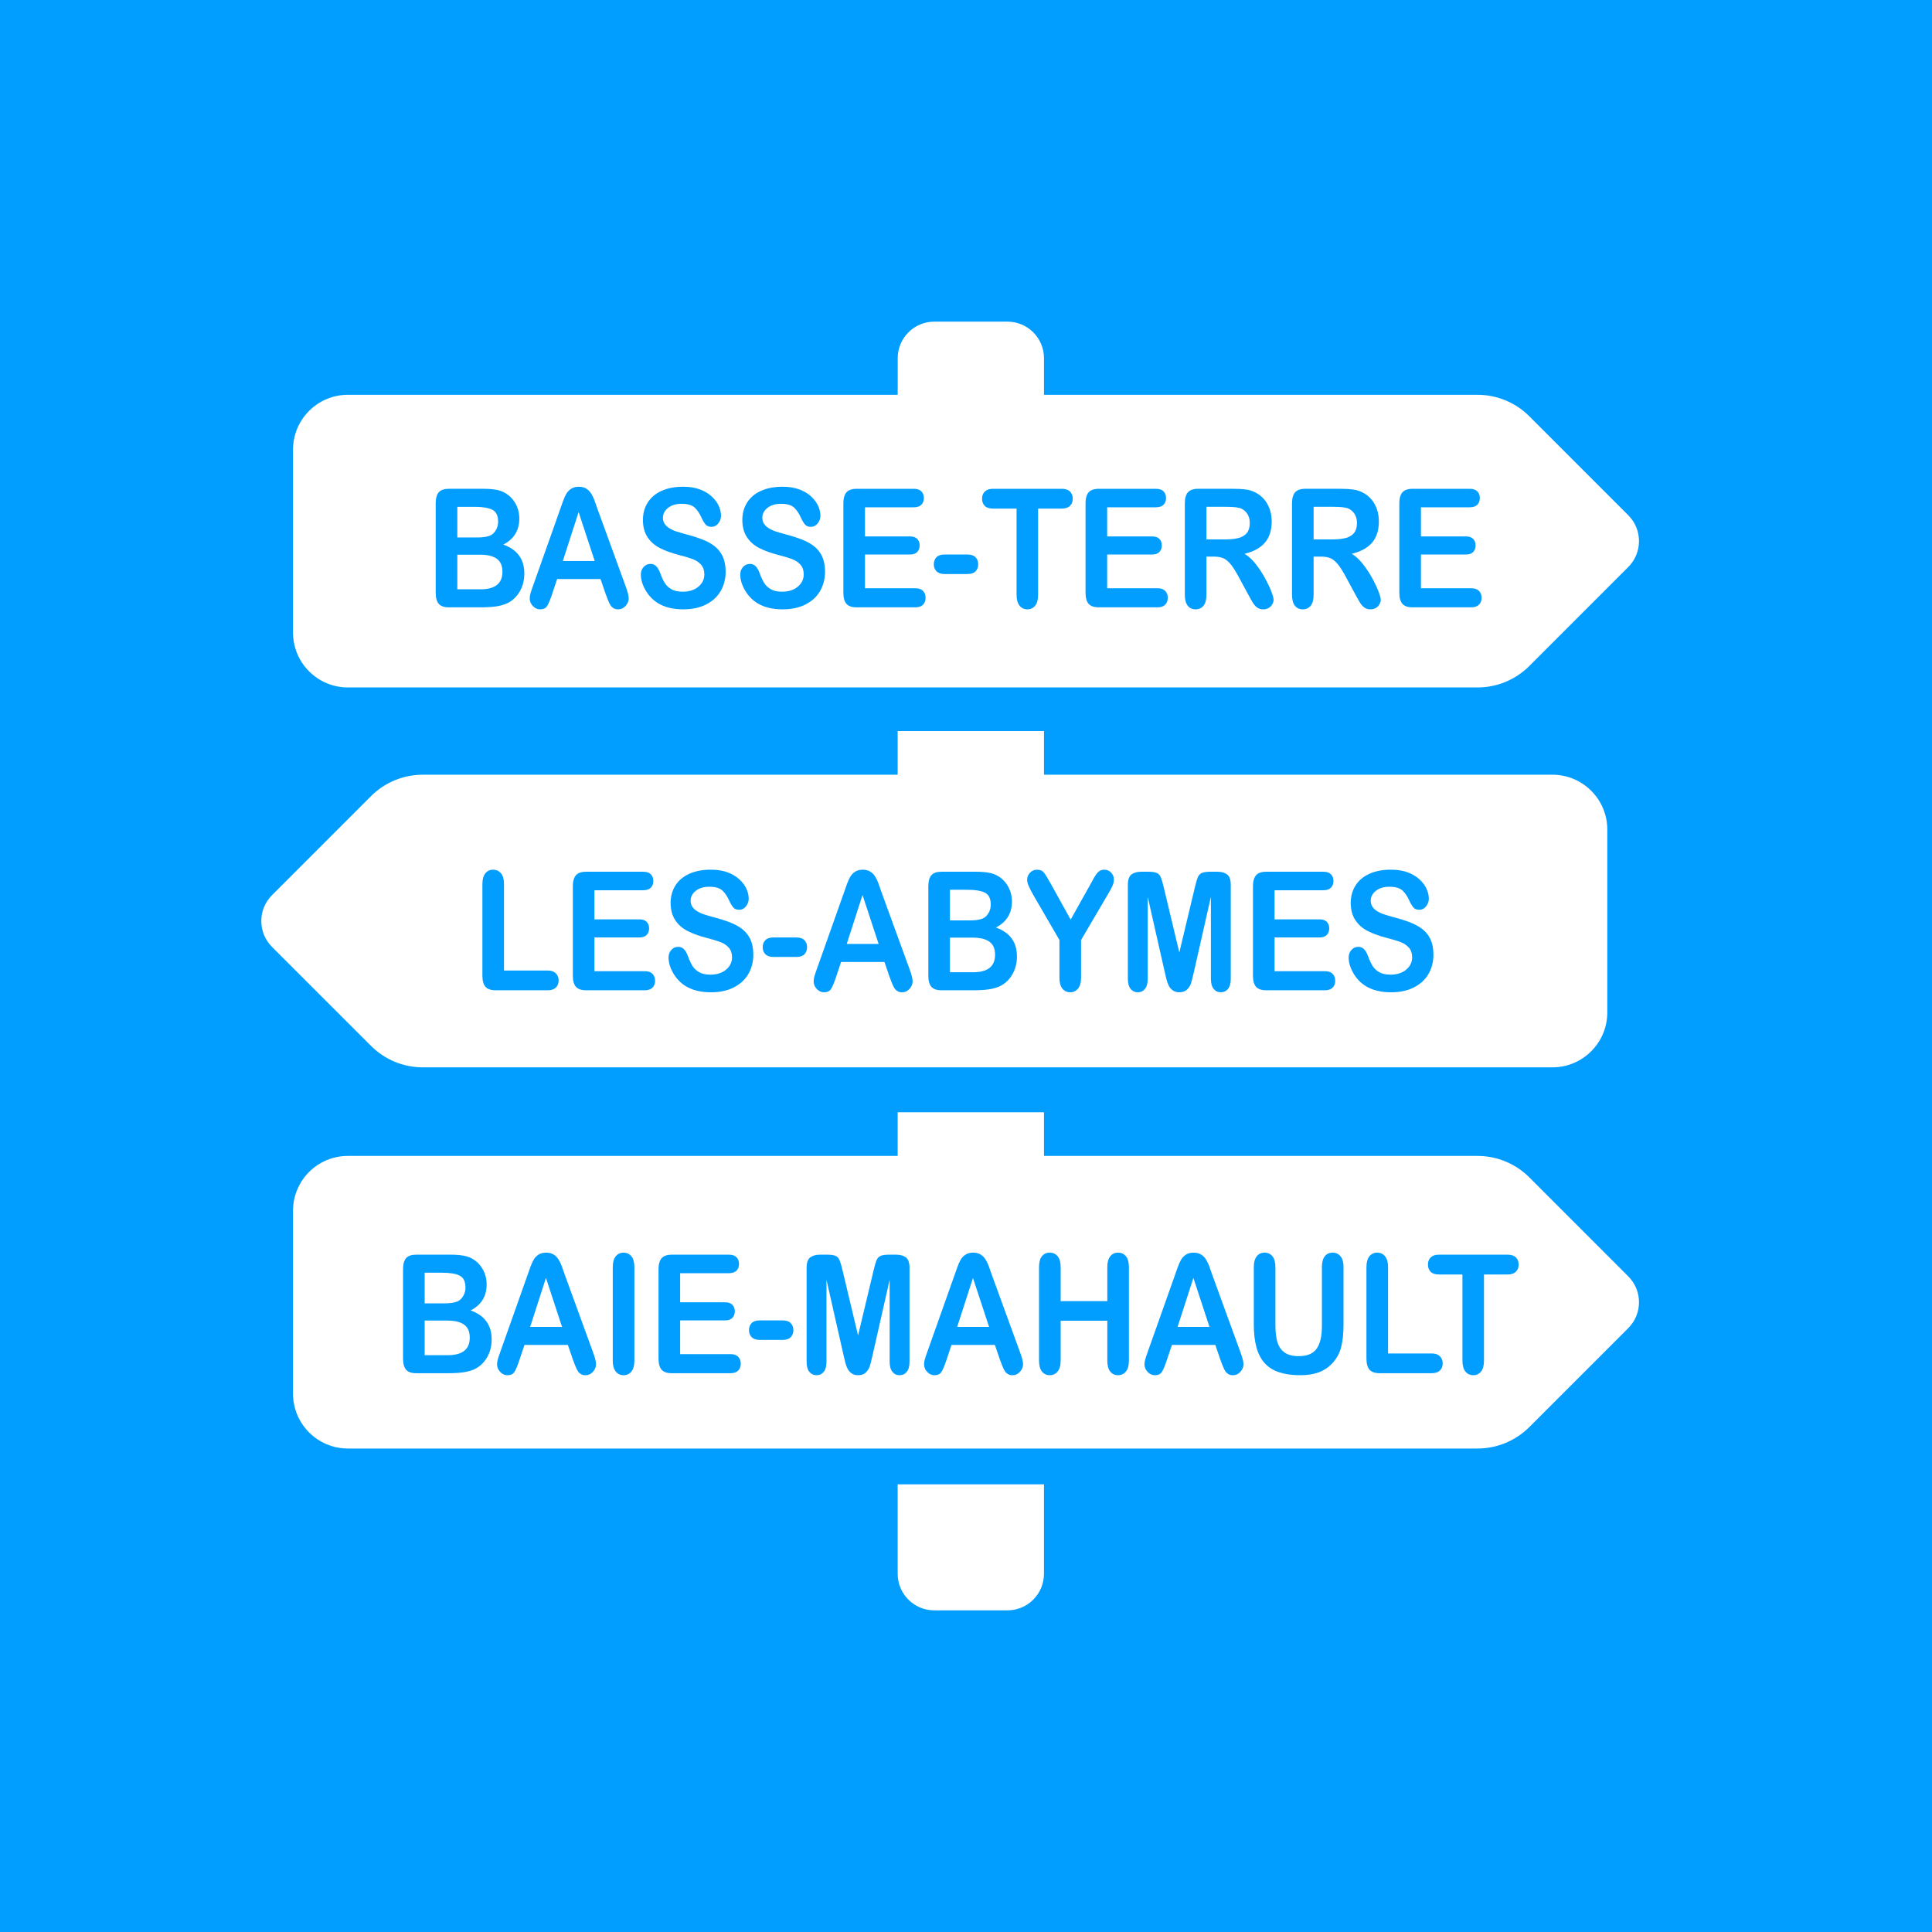 <?xml version="1.0" encoding="utf-8"?>
<!-- Generator: Adobe Illustrator 15.1.0, SVG Export Plug-In . SVG Version: 6.00 Build 0)  -->
<!DOCTYPE svg PUBLIC "-//W3C//DTD SVG 1.1//EN" "http://www.w3.org/Graphics/SVG/1.1/DTD/svg11.dtd">
<svg version="1.1" id="Calque_1" xmlns="http://www.w3.org/2000/svg" xmlns:xlink="http://www.w3.org/1999/xlink" x="0px" y="0px"
	 width="186.672px" height="186.672px" viewBox="0 0 186.672 186.672" enable-background="new 0 0 186.672 186.672"
	 xml:space="preserve">
<g>
	<rect fill="#019EFF" width="186.674" height="186.672"/>
</g>
<g>
	<path fill="#FFFFFF" d="M157.326,49.785l-9.566-9.568c-1.324-1.327-3.123-2.071-4.998-2.071h-41.891v-3.534
		c0-1.953-1.578-3.535-3.533-3.535h-7.066c-1.954,0-3.535,1.582-3.535,3.535v3.534H33.614c-2.927,0-5.302,2.375-5.302,5.301v17.674
		c0,2.926,2.375,5.301,5.302,5.301h109.147c1.875,0,3.672-0.744,4.998-2.068l9.566-9.569
		C158.707,53.401,158.707,51.165,157.326,49.785z M86.734,152.061c0,1.951,1.581,3.533,3.535,3.533h7.068
		c1.953,0,3.531-1.582,3.531-3.533v-8.643H86.734V152.061z M149.996,74.854h-49.125v-4.217H86.734v4.217H40.848
		c-1.875,0-3.671,0.744-4.998,2.068l-9.568,9.57c-1.38,1.381-1.38,3.618,0,4.999l9.568,9.565c1.324,1.326,3.123,2.072,4.998,2.072
		h109.148c2.928,0,5.303-2.375,5.303-5.303V80.155C155.299,77.228,152.924,74.854,149.996,74.854z"/>
	<path fill="#FFFFFF" d="M28.312,116.982v17.674c0,2.926,2.375,5.301,5.302,5.301h109.147c1.875,0,3.674-0.744,4.998-2.068
		l9.566-9.566c1.381-1.381,1.381-3.617,0-4.998l-9.566-9.57c-1.326-1.324-3.123-2.068-4.998-2.068h-41.891v-4.217H86.734v4.217
		h-53.12C30.688,111.682,28.312,114.055,28.312,116.982z"/>
</g>
<g>
	<path fill="#019EFF" d="M46.513,58.681h-3.149c-0.455,0-0.779-0.113-0.975-0.34c-0.194-0.227-0.291-0.587-0.291-1.082v-8.609
		c0-0.505,0.1-0.868,0.299-1.09c0.199-0.221,0.521-0.332,0.967-0.332h3.34c0.492,0,0.918,0.034,1.279,0.102
		c0.361,0.068,0.685,0.198,0.971,0.391c0.243,0.162,0.459,0.366,0.646,0.613c0.188,0.248,0.33,0.521,0.429,0.82
		c0.099,0.3,0.147,0.616,0.147,0.949c0,1.146-0.516,1.984-1.547,2.516c1.355,0.479,2.032,1.412,2.032,2.797
		c0,0.641-0.147,1.218-0.442,1.73c-0.296,0.513-0.694,0.892-1.195,1.137c-0.314,0.146-0.676,0.249-1.083,0.309
		C47.533,58.651,47.057,58.681,46.513,58.681z M44.186,48.97v2.961h1.912c0.521,0,0.923-0.055,1.206-0.164
		c0.284-0.109,0.501-0.317,0.65-0.625c0.117-0.219,0.176-0.463,0.176-0.734c0-0.578-0.185-0.962-0.556-1.152
		c-0.37-0.19-0.935-0.285-1.694-0.285H44.186z M46.359,53.595h-2.173v3.344h2.243c1.411,0,2.116-0.565,2.116-1.695
		c0-0.578-0.183-0.997-0.549-1.258C47.631,53.725,47.085,53.595,46.359,53.595z"/>
	<path fill="#019EFF" d="M58.516,57.384l-0.492-1.438h-4.191l-0.492,1.469c-0.191,0.573-0.355,0.96-0.492,1.16
		c-0.136,0.2-0.358,0.301-0.668,0.301c-0.262,0-0.494-0.107-0.695-0.32c-0.202-0.213-0.303-0.456-0.303-0.727
		c0-0.156,0.023-0.317,0.07-0.484c0.047-0.167,0.124-0.398,0.232-0.695l2.637-7.438c0.074-0.213,0.165-0.47,0.271-0.77
		c0.105-0.299,0.218-0.548,0.337-0.746c0.12-0.198,0.277-0.358,0.472-0.48c0.194-0.122,0.435-0.184,0.721-0.184
		c0.29,0,0.533,0.062,0.728,0.184c0.194,0.123,0.352,0.28,0.471,0.473c0.12,0.193,0.221,0.4,0.303,0.621
		c0.082,0.222,0.187,0.517,0.312,0.887l2.693,7.391c0.211,0.562,0.316,0.972,0.316,1.227c0,0.266-0.1,0.509-0.299,0.73
		s-0.439,0.332-0.721,0.332c-0.164,0-0.305-0.033-0.422-0.098c-0.117-0.065-0.216-0.153-0.295-0.266
		c-0.08-0.112-0.166-0.284-0.257-0.516C58.66,57.766,58.582,57.561,58.516,57.384z M54.381,54.204h3.08l-1.555-4.727L54.381,54.204z
		"/>
	<path fill="#019EFF" d="M70.111,55.243c0,0.693-0.161,1.315-0.481,1.867c-0.321,0.552-0.791,0.984-1.41,1.297
		s-1.353,0.469-2.201,0.469c-1.017,0-1.855-0.213-2.517-0.641c-0.469-0.307-0.85-0.717-1.143-1.23
		c-0.293-0.513-0.439-1.012-0.439-1.496c0-0.281,0.088-0.522,0.264-0.723c0.176-0.2,0.399-0.301,0.671-0.301
		c0.221,0,0.407,0.078,0.56,0.234s0.282,0.388,0.39,0.695c0.132,0.365,0.273,0.669,0.426,0.914c0.152,0.245,0.367,0.447,0.644,0.605
		c0.276,0.159,0.64,0.238,1.09,0.238c0.618,0,1.121-0.16,1.508-0.48s0.58-0.72,0.58-1.199c0-0.38-0.104-0.688-0.312-0.926
		c-0.209-0.237-0.479-0.418-0.809-0.543c-0.331-0.125-0.772-0.258-1.325-0.398c-0.741-0.192-1.361-0.418-1.86-0.676
		s-0.896-0.609-1.188-1.055s-0.439-0.999-0.439-1.66c0-0.63,0.155-1.19,0.465-1.68c0.309-0.489,0.757-0.866,1.343-1.129
		c0.586-0.263,1.274-0.395,2.067-0.395c0.633,0,1.18,0.087,1.642,0.262c0.462,0.175,0.845,0.406,1.149,0.695s0.527,0.593,0.668,0.91
		c0.141,0.318,0.211,0.628,0.211,0.93c0,0.276-0.088,0.525-0.264,0.746c-0.176,0.222-0.395,0.332-0.657,0.332
		c-0.239,0-0.421-0.066-0.545-0.199s-0.259-0.35-0.404-0.652c-0.188-0.432-0.413-0.77-0.675-1.012
		c-0.263-0.242-0.685-0.363-1.266-0.363c-0.539,0-0.975,0.132-1.305,0.395c-0.33,0.263-0.496,0.58-0.496,0.949
		c0,0.229,0.057,0.427,0.169,0.594c0.112,0.167,0.268,0.31,0.464,0.43c0.197,0.12,0.396,0.214,0.598,0.281
		c0.202,0.068,0.535,0.167,0.999,0.297c0.581,0.151,1.107,0.318,1.578,0.5c0.472,0.183,0.872,0.404,1.202,0.664
		c0.331,0.261,0.589,0.59,0.773,0.988C70.018,54.177,70.111,54.665,70.111,55.243z"/>
	<path fill="#019EFF" d="M79.715,55.243c0,0.693-0.161,1.315-0.481,1.867c-0.321,0.552-0.791,0.984-1.41,1.297
		s-1.353,0.469-2.201,0.469c-1.017,0-1.855-0.213-2.517-0.641c-0.469-0.307-0.85-0.717-1.143-1.23
		c-0.293-0.513-0.439-1.012-0.439-1.496c0-0.281,0.088-0.522,0.264-0.723c0.176-0.2,0.399-0.301,0.671-0.301
		c0.221,0,0.407,0.078,0.56,0.234s0.282,0.388,0.39,0.695c0.132,0.365,0.273,0.669,0.426,0.914c0.152,0.245,0.367,0.447,0.644,0.605
		c0.276,0.159,0.64,0.238,1.09,0.238c0.618,0,1.121-0.16,1.508-0.48s0.58-0.72,0.58-1.199c0-0.38-0.104-0.688-0.312-0.926
		c-0.209-0.237-0.479-0.418-0.809-0.543c-0.331-0.125-0.772-0.258-1.325-0.398c-0.741-0.192-1.361-0.418-1.86-0.676
		s-0.896-0.609-1.188-1.055s-0.439-0.999-0.439-1.66c0-0.63,0.155-1.19,0.465-1.68c0.309-0.489,0.757-0.866,1.343-1.129
		c0.586-0.263,1.274-0.395,2.067-0.395c0.633,0,1.18,0.087,1.642,0.262c0.462,0.175,0.845,0.406,1.149,0.695s0.527,0.593,0.668,0.91
		c0.141,0.318,0.211,0.628,0.211,0.93c0,0.276-0.088,0.525-0.264,0.746c-0.176,0.222-0.395,0.332-0.657,0.332
		c-0.239,0-0.421-0.066-0.545-0.199s-0.259-0.35-0.404-0.652c-0.188-0.432-0.413-0.77-0.675-1.012
		c-0.263-0.242-0.685-0.363-1.266-0.363c-0.539,0-0.975,0.132-1.305,0.395c-0.33,0.263-0.496,0.58-0.496,0.949
		c0,0.229,0.057,0.427,0.169,0.594c0.112,0.167,0.268,0.31,0.464,0.43c0.197,0.12,0.396,0.214,0.598,0.281
		c0.202,0.068,0.535,0.167,0.999,0.297c0.581,0.151,1.107,0.318,1.578,0.5c0.472,0.183,0.872,0.404,1.202,0.664
		c0.331,0.261,0.589,0.59,0.773,0.988C79.623,54.177,79.715,54.665,79.715,55.243z"/>
	<path fill="#019EFF" d="M88.279,49.017h-4.704v2.812h4.332c0.318,0,0.557,0.08,0.713,0.238c0.157,0.159,0.236,0.369,0.236,0.629
		c0,0.261-0.078,0.473-0.232,0.637s-0.394,0.246-0.717,0.246h-4.332v3.258h4.866c0.328,0,0.575,0.085,0.741,0.254
		c0.167,0.169,0.25,0.395,0.25,0.676c0,0.271-0.083,0.491-0.25,0.66c-0.166,0.169-0.413,0.254-0.741,0.254h-5.675
		c-0.454,0-0.781-0.112-0.98-0.336c-0.199-0.224-0.299-0.586-0.299-1.086v-8.609c0-0.333,0.045-0.605,0.134-0.816
		s0.229-0.364,0.418-0.461c0.19-0.096,0.433-0.145,0.728-0.145h5.513c0.333,0,0.58,0.082,0.742,0.246
		c0.161,0.164,0.242,0.379,0.242,0.645c0,0.271-0.081,0.488-0.242,0.652C88.859,48.935,88.612,49.017,88.279,49.017z"/>
	<path fill="#019EFF" d="M93.482,55.462H91.26c-0.338,0-0.595-0.087-0.771-0.262c-0.176-0.174-0.264-0.399-0.264-0.676
		c0-0.281,0.086-0.509,0.257-0.684c0.171-0.174,0.431-0.262,0.777-0.262h2.222c0.347,0,0.605,0.087,0.777,0.262
		c0.171,0.175,0.256,0.402,0.256,0.684c0,0.276-0.084,0.501-0.253,0.676C94.093,55.375,93.833,55.462,93.482,55.462z"/>
	<path fill="#019EFF" d="M102.58,49.142h-2.277v8.32c0,0.479-0.097,0.835-0.289,1.066c-0.191,0.231-0.44,0.348-0.745,0.348
		c-0.31,0-0.562-0.117-0.756-0.352s-0.292-0.588-0.292-1.062v-8.32h-2.277c-0.356,0-0.621-0.087-0.795-0.262
		c-0.174-0.174-0.26-0.405-0.26-0.691c0-0.297,0.09-0.531,0.271-0.703s0.441-0.258,0.784-0.258h6.637
		c0.361,0,0.63,0.089,0.806,0.266c0.176,0.177,0.264,0.409,0.264,0.695c0,0.287-0.089,0.517-0.268,0.691
		C103.204,49.055,102.937,49.142,102.58,49.142z"/>
	<path fill="#019EFF" d="M111.679,49.017h-4.704v2.812h4.332c0.318,0,0.557,0.08,0.713,0.238c0.157,0.159,0.236,0.369,0.236,0.629
		c0,0.261-0.078,0.473-0.232,0.637s-0.394,0.246-0.717,0.246h-4.332v3.258h4.866c0.328,0,0.575,0.085,0.741,0.254
		c0.167,0.169,0.25,0.395,0.25,0.676c0,0.271-0.083,0.491-0.25,0.66c-0.166,0.169-0.413,0.254-0.741,0.254h-5.675
		c-0.454,0-0.781-0.112-0.98-0.336c-0.199-0.224-0.299-0.586-0.299-1.086v-8.609c0-0.333,0.045-0.605,0.134-0.816
		s0.229-0.364,0.418-0.461c0.19-0.096,0.433-0.145,0.728-0.145h5.513c0.333,0,0.58,0.082,0.742,0.246
		c0.161,0.164,0.242,0.379,0.242,0.645c0,0.271-0.081,0.488-0.242,0.652C112.259,48.935,112.012,49.017,111.679,49.017z"/>
	<path fill="#019EFF" d="M117.297,53.782h-0.731v3.68c0,0.484-0.096,0.841-0.288,1.07s-0.443,0.344-0.753,0.344
		c-0.332,0-0.59-0.12-0.773-0.359c-0.183-0.239-0.273-0.591-0.273-1.055v-8.812c0-0.5,0.101-0.862,0.302-1.086
		c0.202-0.224,0.527-0.336,0.978-0.336h3.396c0.469,0,0.869,0.022,1.202,0.066c0.333,0.044,0.633,0.134,0.899,0.27
		c0.324,0.151,0.609,0.367,0.858,0.648c0.248,0.281,0.437,0.608,0.565,0.98c0.129,0.373,0.193,0.767,0.193,1.184
		c0,0.854-0.217,1.537-0.65,2.047c-0.434,0.511-1.091,0.873-1.972,1.086c0.37,0.219,0.724,0.542,1.062,0.969
		c0.338,0.427,0.639,0.882,0.903,1.363c0.265,0.482,0.472,0.917,0.619,1.305c0.147,0.388,0.222,0.655,0.222,0.801
		c0,0.151-0.044,0.301-0.131,0.449c-0.086,0.148-0.205,0.266-0.354,0.352c-0.15,0.086-0.323,0.129-0.521,0.129
		c-0.234,0-0.432-0.062-0.591-0.184s-0.296-0.277-0.411-0.465s-0.271-0.463-0.468-0.828l-0.837-1.547
		c-0.3-0.567-0.568-1-0.805-1.297s-0.477-0.5-0.721-0.609S117.667,53.782,117.297,53.782z M118.492,48.97h-1.927v3.148h1.87
		c0.502,0,0.924-0.048,1.266-0.145c0.343-0.096,0.604-0.26,0.784-0.492c0.181-0.231,0.271-0.551,0.271-0.957
		c0-0.317-0.072-0.598-0.218-0.84s-0.347-0.423-0.604-0.543C119.689,49.027,119.209,48.97,118.492,48.97z"/>
	<path fill="#019EFF" d="M127.653,53.782h-0.731v3.68c0,0.484-0.096,0.841-0.288,1.07s-0.443,0.344-0.753,0.344
		c-0.332,0-0.59-0.12-0.773-0.359c-0.183-0.239-0.273-0.591-0.273-1.055v-8.812c0-0.5,0.101-0.862,0.302-1.086
		c0.202-0.224,0.527-0.336,0.978-0.336h3.396c0.469,0,0.869,0.022,1.202,0.066c0.333,0.044,0.633,0.134,0.899,0.27
		c0.324,0.151,0.609,0.367,0.858,0.648c0.248,0.281,0.437,0.608,0.565,0.98c0.129,0.373,0.193,0.767,0.193,1.184
		c0,0.854-0.217,1.537-0.65,2.047c-0.434,0.511-1.091,0.873-1.972,1.086c0.37,0.219,0.724,0.542,1.062,0.969
		c0.338,0.427,0.639,0.882,0.903,1.363c0.265,0.482,0.472,0.917,0.619,1.305c0.147,0.388,0.222,0.655,0.222,0.801
		c0,0.151-0.044,0.301-0.131,0.449c-0.086,0.148-0.205,0.266-0.354,0.352c-0.15,0.086-0.323,0.129-0.521,0.129
		c-0.234,0-0.432-0.062-0.591-0.184s-0.296-0.277-0.411-0.465s-0.271-0.463-0.468-0.828l-0.837-1.547
		c-0.3-0.567-0.568-1-0.805-1.297s-0.477-0.5-0.721-0.609S128.023,53.782,127.653,53.782z M128.849,48.97h-1.927v3.148h1.87
		c0.502,0,0.924-0.048,1.266-0.145c0.343-0.096,0.604-0.26,0.784-0.492c0.181-0.231,0.271-0.551,0.271-0.957
		c0-0.317-0.072-0.598-0.218-0.84s-0.347-0.423-0.604-0.543C130.046,49.027,129.565,48.97,128.849,48.97z"/>
	<path fill="#019EFF" d="M141.997,49.017h-4.704v2.812h4.332c0.318,0,0.557,0.08,0.713,0.238c0.157,0.159,0.236,0.369,0.236,0.629
		c0,0.261-0.078,0.473-0.232,0.637s-0.394,0.246-0.717,0.246h-4.332v3.258h4.866c0.328,0,0.575,0.085,0.741,0.254
		c0.167,0.169,0.25,0.395,0.25,0.676c0,0.271-0.083,0.491-0.25,0.66c-0.166,0.169-0.413,0.254-0.741,0.254h-5.675
		c-0.454,0-0.781-0.112-0.98-0.336c-0.199-0.224-0.299-0.586-0.299-1.086v-8.609c0-0.333,0.045-0.605,0.134-0.816
		s0.229-0.364,0.418-0.461c0.19-0.096,0.433-0.145,0.728-0.145h5.513c0.333,0,0.58,0.082,0.742,0.246
		c0.161,0.164,0.242,0.379,0.242,0.645c0,0.271-0.081,0.488-0.242,0.652C142.577,48.935,142.33,49.017,141.997,49.017z"/>
	<path fill="#019EFF" d="M48.697,85.438v8.336h4.233c0.337,0,0.596,0.091,0.776,0.273s0.271,0.411,0.271,0.688
		c0,0.281-0.089,0.509-0.267,0.684c-0.179,0.175-0.438,0.262-0.78,0.262h-5.042c-0.454,0-0.781-0.112-0.98-0.336
		s-0.299-0.586-0.299-1.086v-8.82c0-0.469,0.095-0.82,0.284-1.055c0.19-0.234,0.439-0.352,0.749-0.352
		c0.314,0,0.568,0.116,0.763,0.348C48.6,84.611,48.697,84.965,48.697,85.438z"/>
	<path fill="#019EFF" d="M62.14,86.017h-4.704v2.812h4.332c0.318,0,0.557,0.079,0.713,0.238c0.157,0.159,0.236,0.368,0.236,0.629
		s-0.078,0.473-0.232,0.637s-0.394,0.246-0.717,0.246h-4.332v3.258h4.866c0.328,0,0.575,0.085,0.741,0.254
		c0.167,0.169,0.25,0.395,0.25,0.676c0,0.271-0.083,0.491-0.25,0.66c-0.166,0.169-0.413,0.254-0.741,0.254h-5.675
		c-0.454,0-0.781-0.112-0.98-0.336s-0.299-0.586-0.299-1.086v-8.609c0-0.333,0.045-0.605,0.134-0.816s0.229-0.364,0.418-0.461
		c0.19-0.097,0.433-0.145,0.728-0.145h5.513c0.333,0,0.58,0.082,0.742,0.246c0.161,0.164,0.242,0.379,0.242,0.645
		c0,0.271-0.081,0.488-0.242,0.652C62.72,85.935,62.473,86.017,62.14,86.017z"/>
	<path fill="#019EFF" d="M72.787,92.243c0,0.692-0.161,1.315-0.481,1.867c-0.321,0.552-0.791,0.984-1.41,1.297
		s-1.353,0.469-2.201,0.469c-1.017,0-1.855-0.214-2.517-0.641c-0.469-0.308-0.85-0.718-1.143-1.23s-0.439-1.012-0.439-1.496
		c0-0.281,0.088-0.522,0.264-0.723s0.399-0.301,0.671-0.301c0.221,0,0.407,0.078,0.56,0.234s0.282,0.388,0.39,0.695
		c0.132,0.364,0.273,0.669,0.426,0.914s0.367,0.446,0.644,0.605s0.64,0.238,1.09,0.238c0.618,0,1.121-0.16,1.508-0.48
		s0.58-0.72,0.58-1.199c0-0.38-0.104-0.688-0.312-0.926c-0.209-0.237-0.479-0.418-0.809-0.543c-0.331-0.125-0.772-0.258-1.325-0.398
		c-0.741-0.192-1.361-0.418-1.86-0.676s-0.896-0.609-1.188-1.055s-0.439-0.999-0.439-1.66c0-0.63,0.155-1.19,0.465-1.68
		c0.309-0.489,0.757-0.866,1.343-1.129s1.274-0.395,2.067-0.395c0.633,0,1.18,0.087,1.642,0.262s0.845,0.406,1.149,0.695
		s0.527,0.593,0.668,0.91s0.211,0.628,0.211,0.93c0,0.276-0.088,0.524-0.264,0.746s-0.395,0.332-0.657,0.332
		c-0.239,0-0.421-0.066-0.545-0.199s-0.259-0.351-0.404-0.652c-0.188-0.433-0.413-0.77-0.675-1.012
		c-0.263-0.242-0.685-0.363-1.266-0.363c-0.539,0-0.975,0.132-1.305,0.395s-0.496,0.579-0.496,0.949
		c0,0.229,0.057,0.427,0.169,0.594s0.268,0.31,0.464,0.43c0.197,0.12,0.396,0.214,0.598,0.281c0.202,0.067,0.535,0.167,0.999,0.297
		c0.581,0.151,1.107,0.317,1.578,0.5c0.472,0.183,0.872,0.403,1.202,0.664c0.331,0.261,0.589,0.59,0.773,0.988
		C72.694,91.177,72.787,91.665,72.787,92.243z"/>
	<path fill="#019EFF" d="M76.949,92.462h-2.222c-0.338,0-0.595-0.087-0.771-0.262s-0.264-0.399-0.264-0.676
		c0-0.281,0.086-0.509,0.257-0.684s0.431-0.262,0.777-0.262h2.222c0.347,0,0.605,0.087,0.777,0.262
		c0.171,0.175,0.256,0.402,0.256,0.684c0,0.276-0.084,0.501-0.253,0.676S77.3,92.462,76.949,92.462z"/>
	<path fill="#019EFF" d="M85.949,94.384l-0.492-1.438h-4.191l-0.492,1.469c-0.191,0.573-0.355,0.96-0.492,1.16
		c-0.136,0.2-0.358,0.301-0.668,0.301c-0.262,0-0.494-0.106-0.695-0.32c-0.202-0.214-0.303-0.456-0.303-0.727
		c0-0.156,0.023-0.317,0.07-0.484s0.124-0.398,0.232-0.695l2.637-7.438c0.074-0.214,0.165-0.47,0.271-0.77s0.218-0.548,0.337-0.746
		c0.12-0.198,0.277-0.358,0.472-0.48s0.435-0.184,0.721-0.184c0.29,0,0.533,0.062,0.728,0.184s0.352,0.28,0.471,0.473
		c0.12,0.192,0.221,0.399,0.303,0.621s0.187,0.517,0.312,0.887l2.693,7.391c0.211,0.562,0.316,0.972,0.316,1.227
		c0,0.266-0.1,0.509-0.299,0.73s-0.439,0.332-0.721,0.332c-0.164,0-0.305-0.032-0.422-0.098s-0.216-0.153-0.295-0.266
		c-0.08-0.112-0.166-0.284-0.257-0.516C86.092,94.766,86.014,94.561,85.949,94.384z M81.814,91.204h3.08l-1.555-4.727L81.814,91.204
		z"/>
	<path fill="#019EFF" d="M94.111,95.681h-3.149c-0.455,0-0.779-0.113-0.975-0.34c-0.194-0.227-0.291-0.587-0.291-1.082v-8.609
		c0-0.505,0.1-0.868,0.299-1.09s0.521-0.332,0.967-0.332h3.339c0.492,0,0.918,0.034,1.279,0.102s0.685,0.198,0.971,0.391
		c0.243,0.161,0.459,0.366,0.646,0.613s0.33,0.521,0.429,0.82s0.147,0.616,0.147,0.949c0,1.146-0.516,1.984-1.547,2.516
		c1.355,0.479,2.032,1.411,2.032,2.797c0,0.641-0.147,1.218-0.442,1.73c-0.296,0.513-0.694,0.892-1.195,1.137
		c-0.314,0.146-0.676,0.249-1.083,0.309C95.131,95.65,94.655,95.681,94.111,95.681z M91.785,85.97v2.961h1.912
		c0.52,0,0.922-0.055,1.206-0.164c0.284-0.109,0.501-0.317,0.65-0.625c0.117-0.219,0.176-0.464,0.176-0.734
		c0-0.578-0.185-0.962-0.556-1.152c-0.37-0.19-0.935-0.285-1.694-0.285H91.785z M93.957,90.595h-2.172v3.344h2.243
		c1.411,0,2.116-0.565,2.116-1.695c0-0.578-0.183-0.997-0.549-1.258C95.229,90.725,94.684,90.595,93.957,90.595z"/>
	<path fill="#019EFF" d="M102.365,94.462v-3.633l-2.517-4.336c-0.221-0.391-0.376-0.695-0.468-0.914s-0.137-0.409-0.137-0.57
		c0-0.266,0.092-0.495,0.277-0.688s0.414-0.289,0.686-0.289c0.286,0,0.503,0.09,0.65,0.27s0.369,0.538,0.664,1.074l1.927,3.477
		l1.948-3.477c0.117-0.214,0.215-0.394,0.295-0.539s0.168-0.282,0.264-0.41s0.203-0.226,0.32-0.293s0.26-0.102,0.429-0.102
		c0.263,0,0.481,0.095,0.657,0.285s0.264,0.41,0.264,0.66c0,0.203-0.045,0.406-0.134,0.609s-0.241,0.484-0.457,0.844l-2.58,4.398
		v3.633c0,0.474-0.099,0.828-0.296,1.062c-0.196,0.234-0.447,0.352-0.752,0.352c-0.31,0-0.561-0.116-0.752-0.348
		C102.462,95.297,102.365,94.941,102.365,94.462z"/>
	<path fill="#019EFF" d="M112.547,93.954l-1.652-7.297v7.906c0,0.438-0.088,0.766-0.264,0.984s-0.409,0.328-0.699,0.328
		c-0.281,0-0.512-0.108-0.689-0.324s-0.268-0.546-0.268-0.988v-9.062c0-0.5,0.117-0.837,0.352-1.012s0.551-0.262,0.949-0.262h0.647
		c0.389,0,0.671,0.039,0.847,0.117s0.307,0.219,0.391,0.422s0.181,0.534,0.288,0.992l1.498,6.273l1.497-6.273
		c0.108-0.458,0.204-0.789,0.289-0.992c0.084-0.203,0.214-0.344,0.39-0.422s0.458-0.117,0.848-0.117h0.646
		c0.398,0,0.715,0.087,0.949,0.262s0.352,0.512,0.352,1.012v9.062c0,0.438-0.088,0.766-0.264,0.984s-0.411,0.328-0.706,0.328
		c-0.277,0-0.504-0.109-0.683-0.328c-0.178-0.219-0.267-0.547-0.267-0.984v-7.906l-1.652,7.297
		c-0.108,0.474-0.196,0.821-0.264,1.043c-0.068,0.222-0.193,0.423-0.377,0.605c-0.183,0.183-0.436,0.273-0.759,0.273
		c-0.244,0-0.45-0.059-0.619-0.176s-0.3-0.267-0.394-0.449s-0.168-0.384-0.222-0.605S112.604,94.193,112.547,93.954z"/>
	<path fill="#019EFF" d="M127.854,86.017h-4.704v2.812h4.332c0.318,0,0.557,0.079,0.713,0.238c0.157,0.159,0.236,0.368,0.236,0.629
		s-0.078,0.473-0.232,0.637s-0.394,0.246-0.717,0.246h-4.332v3.258h4.866c0.328,0,0.575,0.085,0.741,0.254
		c0.167,0.169,0.25,0.395,0.25,0.676c0,0.271-0.083,0.491-0.25,0.66c-0.166,0.169-0.413,0.254-0.741,0.254h-5.675
		c-0.454,0-0.781-0.112-0.98-0.336s-0.299-0.586-0.299-1.086v-8.609c0-0.333,0.045-0.605,0.134-0.816s0.229-0.364,0.418-0.461
		c0.19-0.097,0.433-0.145,0.728-0.145h5.513c0.333,0,0.58,0.082,0.742,0.246c0.161,0.164,0.242,0.379,0.242,0.645
		c0,0.271-0.081,0.488-0.242,0.652C128.435,85.935,128.188,86.017,127.854,86.017z"/>
	<path fill="#019EFF" d="M138.5,92.243c0,0.692-0.161,1.315-0.481,1.867c-0.321,0.552-0.791,0.984-1.41,1.297
		s-1.353,0.469-2.201,0.469c-1.017,0-1.855-0.214-2.517-0.641c-0.469-0.308-0.85-0.718-1.143-1.23s-0.439-1.012-0.439-1.496
		c0-0.281,0.088-0.522,0.264-0.723s0.399-0.301,0.671-0.301c0.221,0,0.407,0.078,0.56,0.234s0.282,0.388,0.39,0.695
		c0.132,0.364,0.273,0.669,0.426,0.914s0.367,0.446,0.644,0.605s0.64,0.238,1.09,0.238c0.618,0,1.121-0.16,1.508-0.48
		s0.58-0.72,0.58-1.199c0-0.38-0.104-0.688-0.312-0.926c-0.209-0.237-0.479-0.418-0.809-0.543c-0.331-0.125-0.772-0.258-1.325-0.398
		c-0.741-0.192-1.361-0.418-1.86-0.676s-0.896-0.609-1.188-1.055s-0.439-0.999-0.439-1.66c0-0.63,0.155-1.19,0.465-1.68
		c0.309-0.489,0.757-0.866,1.343-1.129s1.274-0.395,2.067-0.395c0.633,0,1.18,0.087,1.642,0.262s0.845,0.406,1.149,0.695
		s0.527,0.593,0.668,0.91s0.211,0.628,0.211,0.93c0,0.276-0.088,0.524-0.264,0.746s-0.395,0.332-0.657,0.332
		c-0.239,0-0.421-0.066-0.545-0.199s-0.259-0.351-0.404-0.652c-0.188-0.433-0.413-0.77-0.675-1.012
		c-0.263-0.242-0.685-0.363-1.266-0.363c-0.539,0-0.975,0.132-1.305,0.395s-0.496,0.579-0.496,0.949
		c0,0.229,0.057,0.427,0.169,0.594s0.268,0.31,0.464,0.43c0.197,0.12,0.396,0.214,0.598,0.281c0.202,0.067,0.535,0.167,0.999,0.297
		c0.581,0.151,1.107,0.317,1.578,0.5c0.472,0.183,0.872,0.403,1.202,0.664c0.331,0.261,0.589,0.59,0.773,0.988
		C138.407,91.177,138.5,91.665,138.5,92.243z"/>
	<path fill="#019EFF" d="M43.357,132.681h-3.149c-0.455,0-0.779-0.113-0.975-0.34c-0.194-0.227-0.291-0.587-0.291-1.082v-8.609
		c0-0.505,0.1-0.868,0.299-1.09s0.521-0.332,0.967-0.332h3.34c0.492,0,0.918,0.034,1.279,0.102s0.685,0.198,0.971,0.391
		c0.243,0.161,0.459,0.366,0.646,0.613s0.33,0.521,0.429,0.82s0.147,0.616,0.147,0.949c0,1.146-0.516,1.984-1.547,2.516
		c1.355,0.479,2.032,1.411,2.032,2.797c0,0.641-0.147,1.218-0.442,1.73c-0.296,0.513-0.694,0.892-1.195,1.137
		c-0.314,0.146-0.676,0.249-1.083,0.309C44.376,132.65,43.901,132.681,43.357,132.681z M41.03,122.97v2.961h1.912
		c0.521,0,0.923-0.055,1.206-0.164c0.284-0.109,0.501-0.317,0.65-0.625c0.117-0.219,0.176-0.464,0.176-0.734
		c0-0.578-0.185-0.962-0.556-1.152c-0.37-0.19-0.935-0.285-1.694-0.285H41.03z M43.203,127.595H41.03v3.344h2.243
		c1.411,0,2.116-0.565,2.116-1.695c0-0.578-0.183-0.997-0.549-1.258C44.475,127.725,43.929,127.595,43.203,127.595z"/>
	<path fill="#019EFF" d="M55.36,131.384l-0.492-1.438h-4.191l-0.492,1.469c-0.191,0.573-0.355,0.96-0.492,1.16
		c-0.136,0.2-0.358,0.301-0.668,0.301c-0.262,0-0.494-0.106-0.695-0.32c-0.202-0.214-0.303-0.456-0.303-0.727
		c0-0.156,0.023-0.317,0.07-0.484s0.124-0.398,0.232-0.695l2.637-7.438c0.074-0.214,0.165-0.47,0.271-0.77s0.218-0.548,0.337-0.746
		c0.12-0.198,0.277-0.358,0.472-0.48s0.435-0.184,0.721-0.184c0.29,0,0.533,0.062,0.728,0.184s0.352,0.28,0.471,0.473
		c0.12,0.192,0.221,0.399,0.303,0.621s0.187,0.517,0.312,0.887l2.693,7.391c0.211,0.562,0.316,0.972,0.316,1.227
		c0,0.266-0.1,0.509-0.299,0.73s-0.439,0.332-0.721,0.332c-0.164,0-0.305-0.032-0.422-0.098s-0.216-0.153-0.295-0.266
		c-0.08-0.112-0.166-0.284-0.257-0.516C55.503,131.766,55.425,131.561,55.36,131.384z M51.225,128.204h3.08l-1.555-4.727
		L51.225,128.204z"/>
	<path fill="#019EFF" d="M59.206,131.462v-9.023c0-0.469,0.097-0.82,0.289-1.055c0.191-0.234,0.44-0.352,0.745-0.352
		c0.313,0,0.568,0.116,0.763,0.348s0.292,0.585,0.292,1.059v9.023c0,0.474-0.098,0.828-0.292,1.062s-0.449,0.352-0.763,0.352
		c-0.3,0-0.548-0.118-0.742-0.355S59.206,131.931,59.206,131.462z"/>
	<path fill="#019EFF" d="M70.42,123.017h-4.704v2.812h4.332c0.318,0,0.557,0.079,0.713,0.238c0.157,0.159,0.236,0.368,0.236,0.629
		s-0.078,0.473-0.232,0.637s-0.394,0.246-0.717,0.246h-4.332v3.258h4.866c0.328,0,0.575,0.085,0.741,0.254
		c0.167,0.169,0.25,0.395,0.25,0.676c0,0.271-0.083,0.491-0.25,0.66c-0.166,0.169-0.413,0.254-0.741,0.254h-5.675
		c-0.454,0-0.781-0.112-0.98-0.336s-0.299-0.586-0.299-1.086v-8.609c0-0.333,0.045-0.605,0.134-0.816s0.229-0.364,0.418-0.461
		c0.19-0.097,0.433-0.145,0.728-0.145h5.513c0.333,0,0.58,0.082,0.742,0.246c0.161,0.164,0.242,0.379,0.242,0.645
		c0,0.271-0.081,0.488-0.242,0.652C71,122.935,70.753,123.017,70.42,123.017z"/>
	<path fill="#019EFF" d="M75.624,129.462h-2.222c-0.338,0-0.595-0.087-0.771-0.262s-0.264-0.399-0.264-0.676
		c0-0.281,0.086-0.509,0.257-0.684s0.431-0.262,0.777-0.262h2.222c0.347,0,0.605,0.087,0.777,0.262
		c0.171,0.175,0.256,0.402,0.256,0.684c0,0.276-0.084,0.501-0.253,0.676S75.975,129.462,75.624,129.462z"/>
	<path fill="#019EFF" d="M81.508,130.954l-1.652-7.297v7.906c0,0.438-0.088,0.766-0.264,0.984s-0.409,0.328-0.699,0.328
		c-0.281,0-0.512-0.108-0.689-0.324s-0.268-0.546-0.268-0.988v-9.062c0-0.5,0.117-0.837,0.352-1.012s0.551-0.262,0.949-0.262h0.647
		c0.389,0,0.671,0.039,0.847,0.117s0.307,0.219,0.391,0.422s0.181,0.534,0.288,0.992l1.498,6.273l1.497-6.273
		c0.108-0.458,0.204-0.789,0.289-0.992c0.084-0.203,0.214-0.344,0.39-0.422s0.458-0.117,0.848-0.117h0.646
		c0.398,0,0.715,0.087,0.949,0.262s0.352,0.512,0.352,1.012v9.062c0,0.438-0.088,0.766-0.264,0.984s-0.411,0.328-0.706,0.328
		c-0.277,0-0.504-0.109-0.683-0.328c-0.178-0.219-0.267-0.547-0.267-0.984v-7.906l-1.652,7.297
		c-0.108,0.474-0.196,0.821-0.264,1.043c-0.068,0.222-0.193,0.423-0.377,0.605c-0.183,0.183-0.436,0.273-0.759,0.273
		c-0.244,0-0.45-0.059-0.619-0.176s-0.3-0.267-0.394-0.449s-0.168-0.384-0.222-0.605S81.565,131.193,81.508,130.954z"/>
	<path fill="#019EFF" d="M96.619,131.384l-0.492-1.438h-4.191l-0.492,1.469c-0.191,0.573-0.355,0.96-0.492,1.16
		c-0.136,0.2-0.358,0.301-0.668,0.301c-0.262,0-0.494-0.106-0.695-0.32c-0.202-0.214-0.303-0.456-0.303-0.727
		c0-0.156,0.023-0.317,0.07-0.484s0.124-0.398,0.232-0.695l2.637-7.438c0.074-0.214,0.165-0.47,0.271-0.77s0.218-0.548,0.337-0.746
		c0.12-0.198,0.277-0.358,0.472-0.48s0.435-0.184,0.72-0.184c0.29,0,0.533,0.062,0.728,0.184s0.352,0.28,0.471,0.473
		c0.12,0.192,0.221,0.399,0.303,0.621s0.187,0.517,0.312,0.887l2.693,7.391c0.211,0.562,0.316,0.972,0.316,1.227
		c0,0.266-0.1,0.509-0.299,0.73s-0.439,0.332-0.721,0.332c-0.164,0-0.305-0.032-0.422-0.098s-0.216-0.153-0.295-0.266
		c-0.08-0.112-0.166-0.284-0.257-0.516C96.763,131.766,96.685,131.561,96.619,131.384z M92.485,128.204h3.08l-1.555-4.727
		L92.485,128.204z"/>
	<path fill="#019EFF" d="M102.482,122.438v3.281h4.507v-3.281c0-0.469,0.095-0.82,0.285-1.055c0.189-0.234,0.439-0.352,0.748-0.352
		c0.314,0,0.568,0.116,0.764,0.348c0.194,0.231,0.291,0.585,0.291,1.059v9.023c0,0.474-0.098,0.828-0.295,1.062
		s-0.45,0.352-0.76,0.352c-0.313,0-0.564-0.118-0.752-0.355s-0.281-0.59-0.281-1.059v-3.852h-4.507v3.852
		c0,0.474-0.099,0.828-0.296,1.062c-0.196,0.234-0.449,0.352-0.759,0.352c-0.314,0-0.565-0.118-0.753-0.355s-0.281-0.59-0.281-1.059
		v-9.023c0-0.469,0.093-0.82,0.278-1.055c0.185-0.234,0.437-0.352,0.756-0.352c0.313,0,0.568,0.116,0.763,0.348
		S102.482,121.965,102.482,122.438z"/>
	<path fill="#019EFF" d="M117.916,131.384l-0.492-1.438h-4.191l-0.492,1.469c-0.191,0.573-0.355,0.96-0.492,1.16
		c-0.136,0.2-0.358,0.301-0.668,0.301c-0.262,0-0.494-0.106-0.695-0.32c-0.202-0.214-0.303-0.456-0.303-0.727
		c0-0.156,0.023-0.317,0.07-0.484s0.124-0.398,0.232-0.695l2.637-7.438c0.074-0.214,0.165-0.47,0.271-0.77s0.218-0.548,0.337-0.746
		c0.12-0.198,0.277-0.358,0.472-0.48s0.435-0.184,0.721-0.184c0.29,0,0.533,0.062,0.728,0.184s0.352,0.28,0.471,0.473
		c0.12,0.192,0.221,0.399,0.303,0.621s0.187,0.517,0.312,0.887l2.693,7.391c0.211,0.562,0.316,0.972,0.316,1.227
		c0,0.266-0.1,0.509-0.299,0.73s-0.439,0.332-0.721,0.332c-0.164,0-0.305-0.032-0.422-0.098s-0.216-0.153-0.295-0.266
		c-0.08-0.112-0.166-0.284-0.257-0.516C118.06,131.766,117.981,131.561,117.916,131.384z M113.781,128.204h3.08l-1.555-4.727
		L113.781,128.204z"/>
	<path fill="#019EFF" d="M121.143,127.946v-5.508c0-0.469,0.096-0.82,0.285-1.055s0.439-0.352,0.749-0.352
		c0.323,0,0.58,0.117,0.77,0.352c0.19,0.234,0.285,0.586,0.285,1.055v5.633c0,0.641,0.064,1.176,0.193,1.605s0.357,0.763,0.686,1
		s0.787,0.355,1.378,0.355c0.815,0,1.393-0.241,1.729-0.723c0.338-0.481,0.507-1.212,0.507-2.191v-5.68
		c0-0.474,0.094-0.827,0.281-1.059s0.438-0.348,0.752-0.348s0.568,0.116,0.763,0.348s0.292,0.585,0.292,1.059v5.508
		c0,0.896-0.078,1.644-0.235,2.242s-0.454,1.125-0.89,1.578c-0.375,0.386-0.811,0.667-1.308,0.844s-1.078,0.266-1.744,0.266
		c-0.792,0-1.474-0.095-2.046-0.285s-1.038-0.484-1.399-0.883c-0.36-0.398-0.626-0.909-0.794-1.531
		C121.228,129.555,121.143,128.811,121.143,127.946z"/>
	<path fill="#019EFF" d="M134.115,122.438v8.336h4.233c0.337,0,0.596,0.091,0.776,0.273s0.271,0.411,0.271,0.688
		c0,0.281-0.089,0.509-0.267,0.684c-0.179,0.175-0.438,0.262-0.78,0.262h-5.042c-0.454,0-0.781-0.112-0.98-0.336
		s-0.299-0.586-0.299-1.086v-8.82c0-0.469,0.095-0.82,0.284-1.055c0.19-0.234,0.439-0.352,0.749-0.352
		c0.314,0,0.568,0.116,0.763,0.348C134.019,121.611,134.115,121.965,134.115,122.438z"/>
	<path fill="#019EFF" d="M145.661,123.142h-2.277v8.32c0,0.479-0.097,0.835-0.289,1.066c-0.191,0.231-0.44,0.348-0.745,0.348
		c-0.31,0-0.562-0.117-0.756-0.352s-0.292-0.589-0.292-1.062v-8.32h-2.277c-0.356,0-0.621-0.087-0.795-0.262s-0.26-0.405-0.26-0.691
		c0-0.297,0.09-0.531,0.271-0.703s0.441-0.258,0.784-0.258h6.637c0.361,0,0.63,0.089,0.806,0.266s0.264,0.409,0.264,0.695
		s-0.089,0.517-0.268,0.691C146.285,123.055,146.018,123.142,145.661,123.142z"/>
</g>
</svg>
